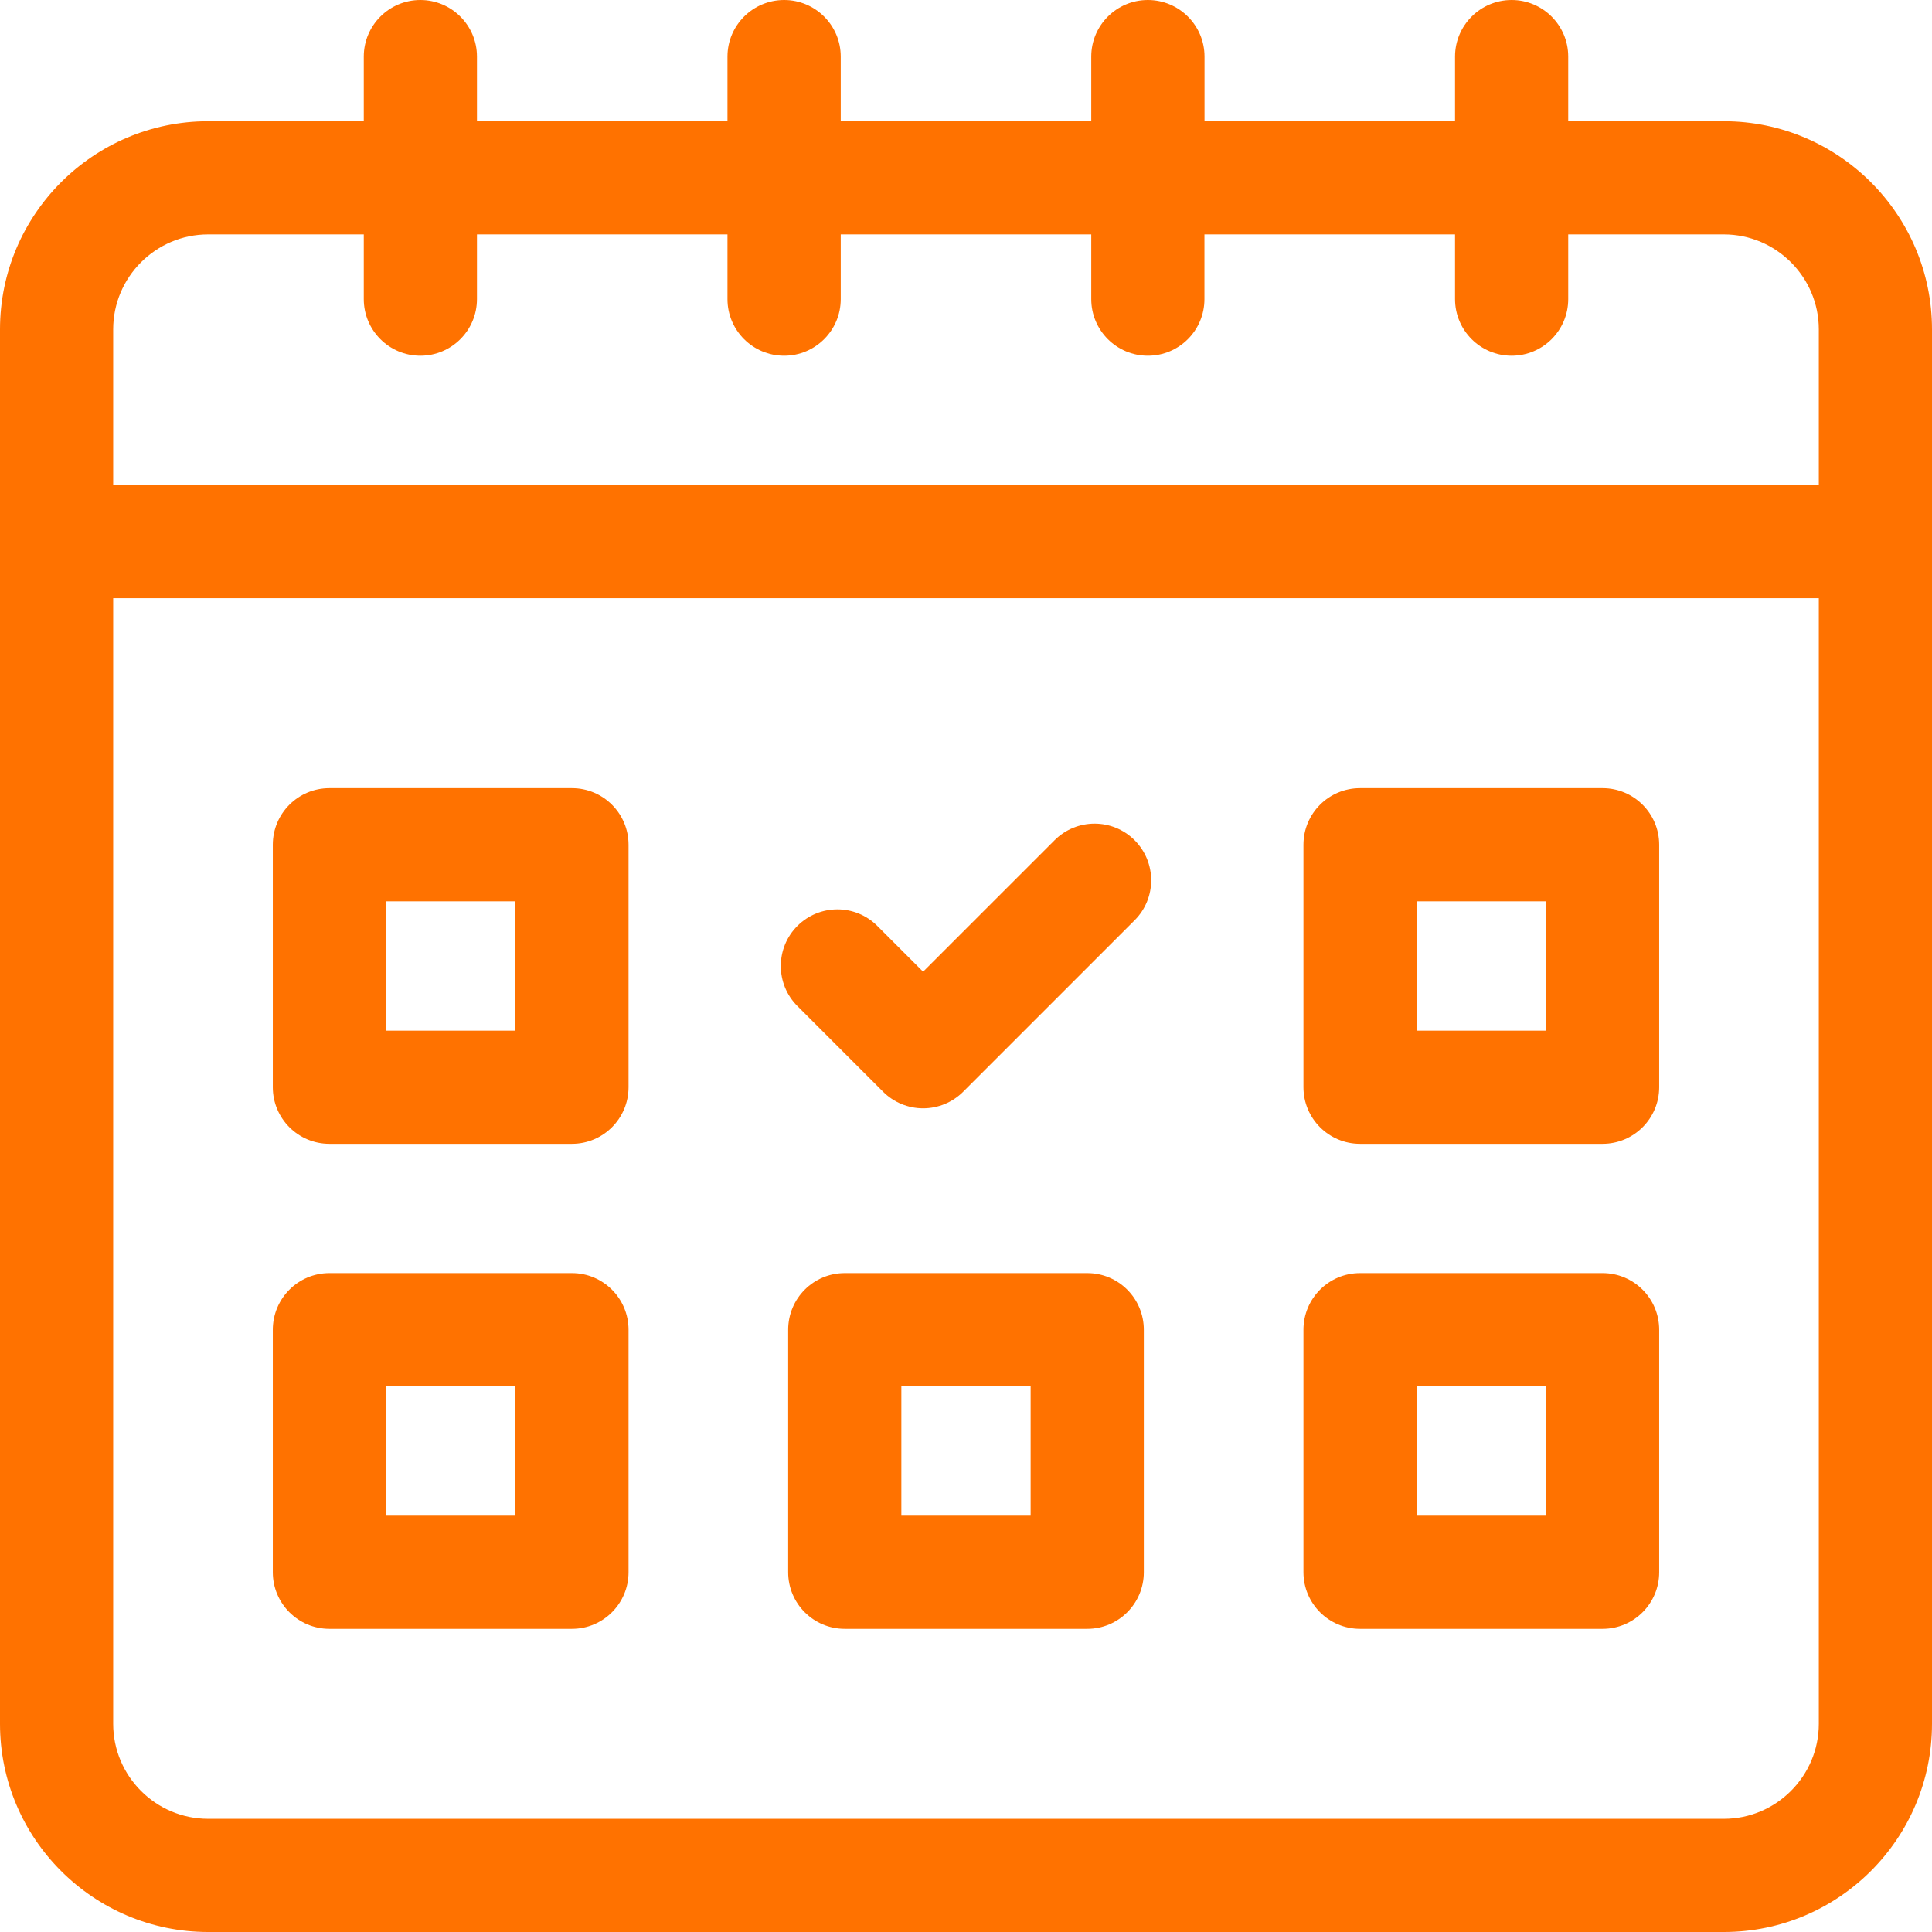 <svg width="24" height="24" viewBox="0 0 24 24" fill="none" xmlns="http://www.w3.org/2000/svg">
<path d="M21.414 1.506H19.481V0.703C19.481 0.315 19.166 0 18.778 0C18.39 0 18.075 0.315 18.075 0.703V1.506H14.963V0.703C14.963 0.315 14.648 0 14.259 0C13.871 0 13.556 0.315 13.556 0.703V1.506H10.444V0.703C10.444 0.315 10.129 0 9.741 0C9.352 0 9.037 0.315 9.037 0.703V1.506H5.925V0.703C5.925 0.315 5.61 0 5.222 0C4.834 0 4.519 0.315 4.519 0.703V1.506H2.586C1.16 1.506 0 2.666 0 4.092V21.414C0 22.84 1.16 24 2.586 24H21.414C22.84 24 24 22.84 24 21.414V4.092C24 2.666 22.84 1.506 21.414 1.506ZM2.586 2.912H4.519V3.716C4.519 4.104 4.834 4.419 5.222 4.419C5.61 4.419 5.925 4.104 5.925 3.716V2.912H9.037V3.716C9.037 4.104 9.352 4.419 9.741 4.419C10.129 4.419 10.444 4.104 10.444 3.716V2.912H13.556V3.716C13.556 4.104 13.871 4.419 14.259 4.419C14.648 4.419 14.962 4.104 14.962 3.716V2.912H18.075V3.716C18.075 4.104 18.39 4.419 18.778 4.419C19.166 4.419 19.481 4.104 19.481 3.716V2.912H21.414C22.064 2.912 22.594 3.442 22.594 4.092V6.025H1.406V4.092C1.406 3.442 1.935 2.912 2.586 2.912ZM21.414 22.594H2.586C1.935 22.594 1.406 22.064 1.406 21.414V7.431H22.594V21.414C22.594 22.064 22.064 22.594 21.414 22.594Z" fill="#FF7200"/>
<path d="M7.105 9.791H4.092C3.704 9.791 3.389 10.105 3.389 10.494V13.506C3.389 13.894 3.704 14.209 4.092 14.209H7.105C7.493 14.209 7.808 13.894 7.808 13.506V10.494C7.808 10.105 7.493 9.791 7.105 9.791ZM6.402 12.803H4.795V11.197H6.402V12.803Z" fill="#FF7200"/>
<path d="M19.908 9.791H16.895C16.507 9.791 16.192 10.105 16.192 10.494V13.506C16.192 13.894 16.507 14.209 16.895 14.209H19.908C20.296 14.209 20.611 13.894 20.611 13.506V10.494C20.611 10.105 20.296 9.791 19.908 9.791ZM19.205 12.803H17.599V11.197H19.205V12.803Z" fill="#FF7200"/>
<path d="M7.105 15.815H4.092C3.704 15.815 3.389 16.13 3.389 16.519V19.531C3.389 19.919 3.704 20.234 4.092 20.234H7.105C7.493 20.234 7.808 19.919 7.808 19.531V16.519C7.808 16.13 7.493 15.815 7.105 15.815ZM6.402 18.828H4.795V17.222H6.402V18.828Z" fill="#FF7200"/>
<path d="M19.908 15.815H16.895C16.507 15.815 16.192 16.13 16.192 16.519V19.531C16.192 19.919 16.507 20.234 16.895 20.234H19.908C20.296 20.234 20.611 19.919 20.611 19.531V16.519C20.611 16.13 20.296 15.815 19.908 15.815ZM19.205 18.828H17.599V17.222H19.205V18.828Z" fill="#FF7200"/>
<path d="M13.506 15.815H10.494C10.105 15.815 9.791 16.13 9.791 16.519V19.531C9.791 19.919 10.105 20.234 10.494 20.234H13.506C13.895 20.234 14.209 19.919 14.209 19.531V16.519C14.209 16.13 13.895 15.815 13.506 15.815ZM12.803 18.828H11.197V17.222H12.803V18.828Z" fill="#FF7200"/>
<path d="M13.1 10.438L11.467 12.071L10.899 11.503C10.625 11.228 10.18 11.228 9.905 11.503C9.631 11.777 9.631 12.223 9.905 12.497L10.97 13.562C11.102 13.694 11.281 13.768 11.467 13.768C11.654 13.768 11.833 13.694 11.965 13.562L14.095 11.432C14.369 11.158 14.369 10.713 14.095 10.438C13.82 10.163 13.375 10.163 13.1 10.438Z" fill="#FF7200"/>
</svg>
